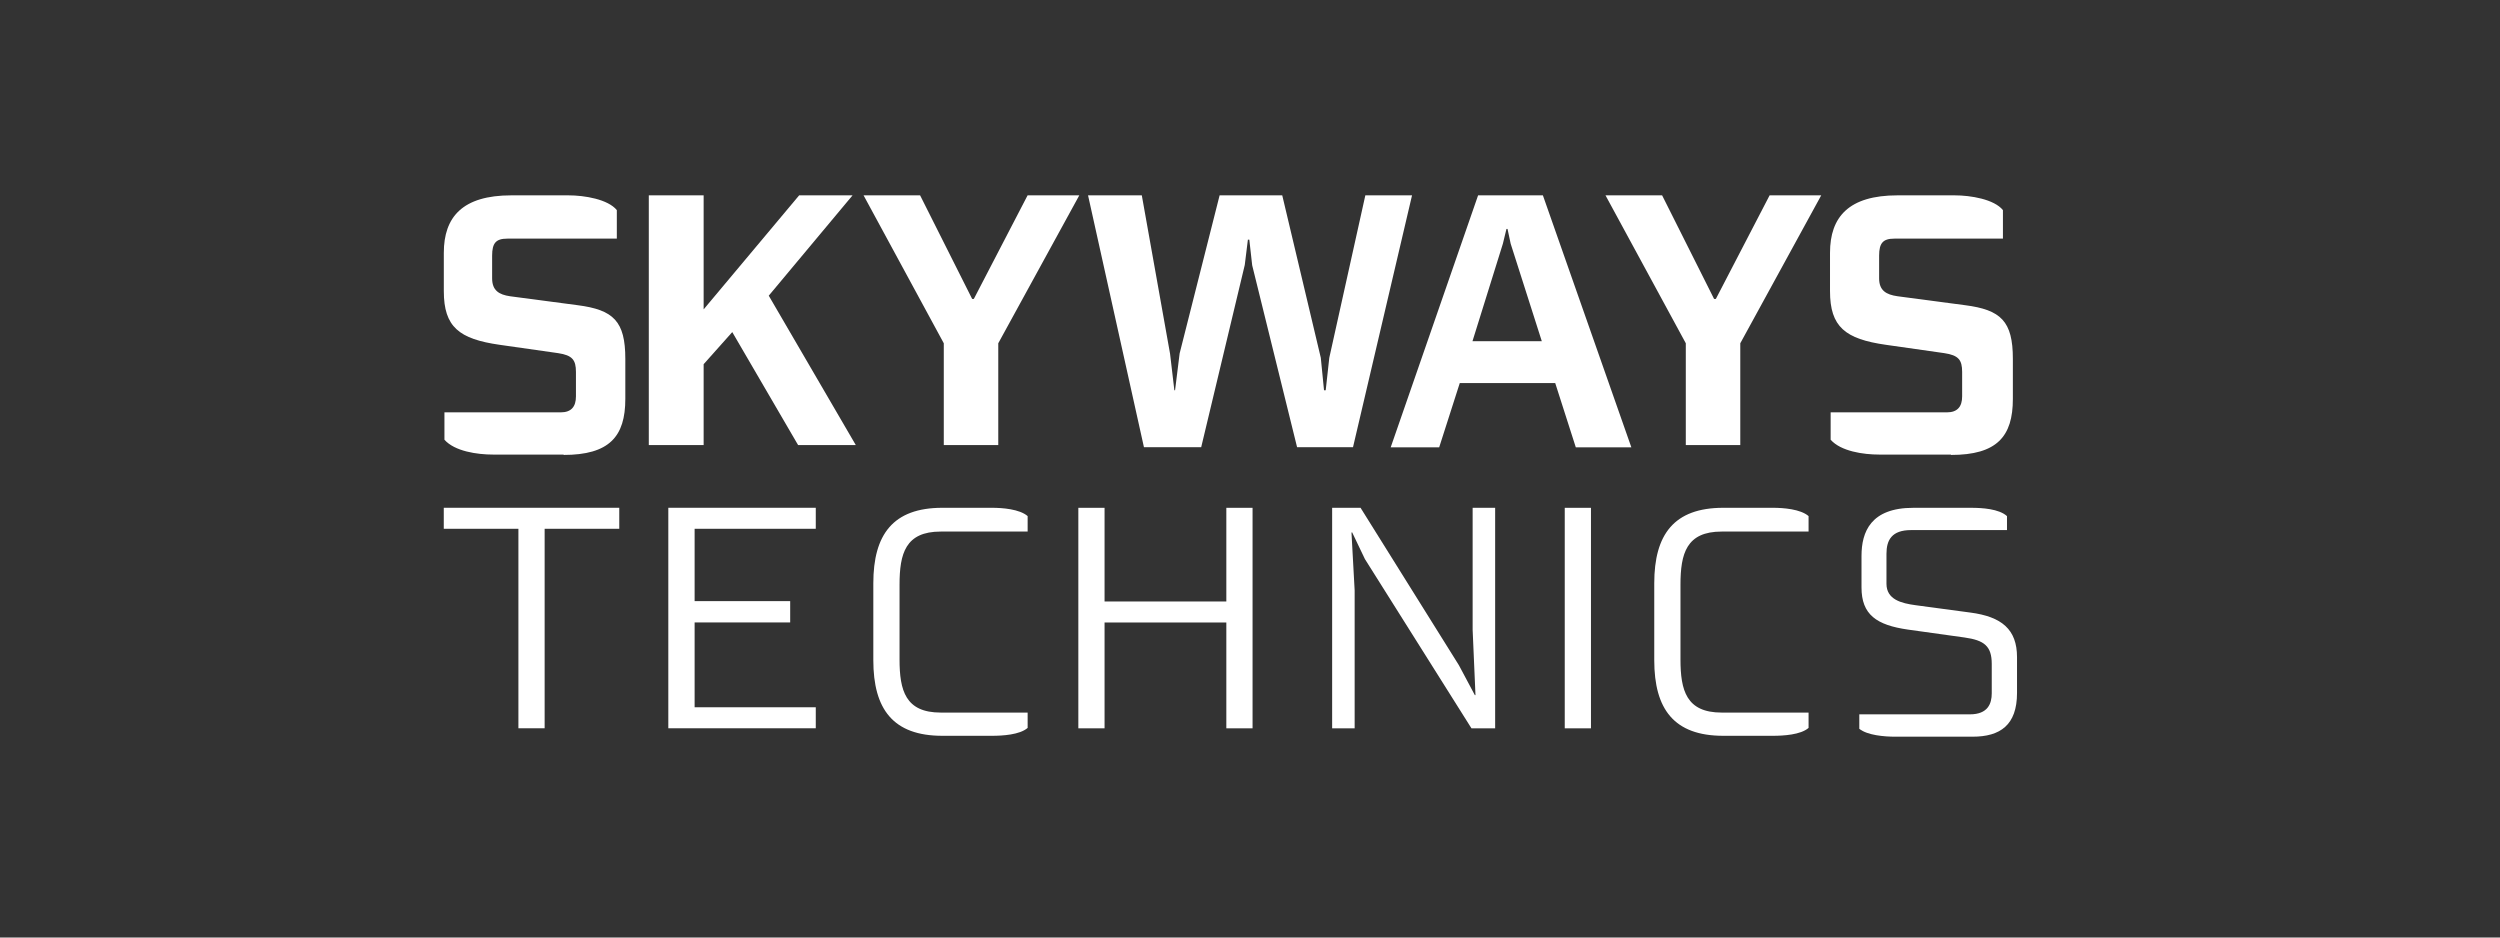 <?xml version="1.0" encoding="UTF-8" standalone="no"?>
<!DOCTYPE svg PUBLIC "-//W3C//DTD SVG 1.1//EN" "http://www.w3.org/Graphics/SVG/1.1/DTD/svg11.dtd">
<svg width="100%" height="100%" viewBox="0 0 256 96" version="1.1" xmlns="http://www.w3.org/2000/svg" xmlns:xlink="http://www.w3.org/1999/xlink" xml:space="preserve" xmlns:serif="http://www.serif.com/" style="fill-rule:evenodd;clip-rule:evenodd;stroke-linejoin:round;stroke-miterlimit:2;">
    <rect x="0" y="0" width="256" height="96" fill="#333333" stroke="none"/>
    <g transform="matrix(1,0,0,1,-5396,-2586)">
        <g id="Mesa-de-trabajo2" serif:id="Mesa de trabajo2" transform="matrix(0.815,0,0,0.8,1020.36,653.2)">
            <rect x="5367" y="2416" width="314" height="120" style="fill:none;"/>
            <g transform="matrix(1.227,0,0,1.25,5439.73,2441.05)">
                <path d="M0,26.509L-7.237,26.509C-8.895,26.509 -11.185,26.17 -12.229,24.988L-12.229,22.185L-0.321,22.185C0.769,22.185 1.237,21.59 1.237,20.555L1.237,18.045C1.237,16.818 0.87,16.341 -0.595,16.121L-6.568,15.269C-10.736,14.674 -12.293,13.437 -12.293,9.773L-12.293,5.844C-12.293,2.18 -10.378,-0.037 -5.377,-0.037L0.458,-0.037C2.125,-0.037 4.516,0.366 5.423,1.474L5.423,4.396L-5.789,4.396C-6.953,4.396 -7.346,4.845 -7.346,6.137L-7.346,8.463C-7.346,9.718 -6.623,10.131 -5.514,10.296L1.411,11.212C5.075,11.688 6.293,12.842 6.293,16.708L6.293,20.811C6.293,24.659 4.663,26.546 -0.046,26.546L0,26.509Z" style="fill:white;fill-rule:nonzero;"/>
            </g>
            <g transform="matrix(1.227,0,0,1.25,5469.16,2441)">
                <path d="M0,25.575L-6.742,14.006L-9.673,17.294L-9.673,25.575L-15.288,25.575L-15.288,0L-9.673,0L-9.673,11.679L0.11,0L5.579,0L-3.005,10.278L5.908,25.575L0,25.575Z" style="fill:white;fill-rule:nonzero;"/>
            </g>
            <g transform="matrix(1.227,0,0,1.25,5494.31,2454.03)">
                <path d="M0,4.727L0,15.151L-5.579,15.151L-5.579,4.727L-13.795,-10.424L-8.006,-10.424L-2.675,0.184L-2.501,0.184L3.005,-10.424L8.299,-10.424L0,4.727Z" style="fill:white;fill-rule:nonzero;"/>
            </g>
            <g transform="matrix(1.227,0,0,1.25,5538.88,2441)">
                <path d="M0,25.795L-5.725,25.795L-10.324,7.163L-10.617,4.543L-10.763,4.543L-11.084,7.136L-15.545,25.795L-21.407,25.795L-27.132,0L-21.627,0L-18.733,16.223L-18.293,19.96L-18.22,19.96L-17.752,16.186L-13.658,0L-7.246,0L-3.298,16.635L-2.968,19.96L-2.794,19.96L-2.427,16.635L1.264,0L6.046,0L0,25.795Z" style="fill:white;fill-rule:nonzero;"/>
            </g>
            <g transform="matrix(1.227,0,0,1.25,5558.69,2467.06)">
                <path d="M0,-15.893L-0.321,-17.404L-0.431,-17.404L-0.797,-15.893L-3.911,-5.908L3.188,-5.908L0,-15.893M6.669,4.956L4.562,-1.621L-5.212,-1.621L-7.319,4.956L-12.284,4.956L-3.334,-20.849L3.298,-20.849L12.357,4.956L6.669,4.956Z" style="fill:white;fill-rule:nonzero;"/>
            </g>
            <g transform="matrix(1.227,0,0,1.25,5587.54,2454.03)">
                <path d="M0,4.727L0,15.151L-5.579,15.151L-5.579,4.727L-13.804,-10.424L-8.006,-10.424L-2.684,0.184L-2.501,0.184L3.005,-10.424L8.29,-10.424L0,4.727Z" style="fill:white;fill-rule:nonzero;"/>
            </g>
            <g transform="matrix(1.227,0,0,1.25,5614.01,2441.05)">
                <path d="M0,26.509L-7.328,26.509C-8.995,26.509 -11.276,26.17 -12.32,24.988L-12.32,22.185L-0.412,22.185C0.669,22.185 1.145,21.59 1.145,20.555L1.145,18.045C1.145,16.818 0.779,16.341 -0.687,16.121L-6.659,15.269C-10.827,14.674 -12.385,13.437 -12.385,9.773L-12.385,5.844C-12.385,2.18 -10.47,-0.037 -5.469,-0.037L0.366,-0.037C2.034,-0.037 4.424,0.366 5.322,1.474L5.322,4.396L-5.798,4.396C-6.953,4.396 -7.356,4.845 -7.356,6.137L-7.356,8.463C-7.356,9.718 -6.623,10.131 -5.469,10.296L1.447,11.212C5.111,11.688 6.339,12.842 6.339,16.708L6.339,20.811C6.339,24.659 4.708,26.546 0,26.546L0,26.509Z" style="fill:white;fill-rule:nonzero;"/>
            </g>
            <g transform="matrix(1.227,0,0,1.25,5446.69,2506.53)">
                <path d="M0,-18.277L-7.642,-18.277L-7.642,2.151L-10.327,2.151L-10.327,-18.277L-17.97,-18.277L-17.97,-20.428L0,-20.428L0,-18.277Z" style="fill:white;fill-rule:nonzero;"/>
            </g>
            <g transform="matrix(1.227,0,0,1.25,5471.38,2506.53)">
                <path d="M0,-18.277L-12.406,-18.277L-12.406,-10.869L-2.62,-10.869L-2.62,-8.686L-12.406,-8.686L-12.406,0L0,0L0,2.151L-15.099,2.151L-15.099,-20.428L0,-20.428L0,-18.277Z" style="fill:white;fill-rule:nonzero;"/>
            </g>
            <g transform="matrix(1.227,0,0,1.25,5498,2507.14)">
                <path d="M0,-18.48L-8.896,-18.48C-12.511,-18.48 -13.117,-16.232 -13.117,-13.029L-13.117,-5.395C-13.117,-2.2 -12.511,0.056 -8.896,0.056L0,0.056L0,1.625C-0.809,2.336 -2.596,2.434 -3.647,2.434L-8.734,2.434C-13.789,2.434 -15.802,-0.308 -15.802,-5.306L-15.802,-13.183C-15.802,-18.173 -13.789,-20.914 -8.734,-20.914L-3.647,-20.914C-2.596,-20.914 -0.833,-20.785 0,-20.065L0,-18.48Z" style="fill:white;fill-rule:nonzero;"/>
            </g>
            <g transform="matrix(1.227,0,0,1.25,5526.26,2481)">
                <path d="M0,22.58L-2.685,22.58L-2.685,11.743L-15.155,11.743L-15.155,22.58L-17.84,22.58L-17.84,0L-15.155,0L-15.155,9.592L-2.685,9.592L-2.685,0L0,0L0,22.58Z" style="fill:white;fill-rule:nonzero;"/>
            </g>
            <g transform="matrix(1.227,0,0,1.25,5556.74,2481)">
                <path d="M0,22.58L-2.426,22.58L-13.336,5.249L-14.646,2.508L-14.711,2.54L-14.387,8.452L-14.387,22.58L-16.692,22.58L-16.692,0L-13.781,0L-3.712,16.118L-2.078,19.183L-2.014,19.183L-2.305,12.495L-2.305,0L0,0L0,22.58Z" style="fill:white;fill-rule:nonzero;"/>
            </g>
            <g transform="matrix(-1.227,0,0,1.25,6180.37,2119.25)">
                <rect x="498.444" y="289.401" width="2.685" height="22.58" style="fill:white;"/>
            </g>
            <g transform="matrix(1.227,0,0,1.25,5596.12,2507.14)">
                <path d="M0,-18.48L-8.896,-18.48C-12.511,-18.48 -13.117,-16.232 -13.117,-13.029L-13.117,-5.395C-13.117,-2.2 -12.511,0.056 -8.896,0.056L0,0.056L0,1.625C-0.809,2.336 -2.596,2.434 -3.647,2.434L-8.734,2.434C-13.789,2.434 -15.802,-0.308 -15.802,-5.306L-15.802,-13.183C-15.802,-18.173 -13.789,-20.914 -8.734,-20.914L-3.647,-20.914C-2.596,-20.914 -0.833,-20.785 0,-20.065L0,-18.48Z" style="fill:white;fill-rule:nonzero;"/>
            </g>
            <g transform="matrix(1.227,0,0,1.25,5622.31,2486.59)">
                <path d="M0,14.493C0,17.785 -1.731,18.965 -4.545,18.965L-12.503,18.965C-13.562,18.965 -15.317,18.828 -16.15,18.157L-16.15,16.677L-4.828,16.677C-2.976,16.677 -2.588,15.569 -2.588,14.525L-2.588,11.517C-2.588,9.689 -3.356,9.091 -5.37,8.808L-11.16,7.999C-14.395,7.538 -15.924,6.462 -15.924,3.688L-15.924,0.454C-15.924,-2.021 -14.969,-4.472 -10.619,-4.472L-4.666,-4.472C-3.615,-4.472 -1.852,-4.374 -1.027,-3.622L-1.027,-2.191L-10.845,-2.191C-12.826,-2.191 -13.368,-1.172 -13.368,0.235L-13.368,3.308C-13.368,4.926 -11.832,5.306 -10.392,5.5L-4.796,6.252C-1.561,6.673 0,7.983 0,10.821L0,14.493Z" style="fill:white;fill-rule:nonzero;"/>
            </g>
        </g>
    </g>
</svg>
